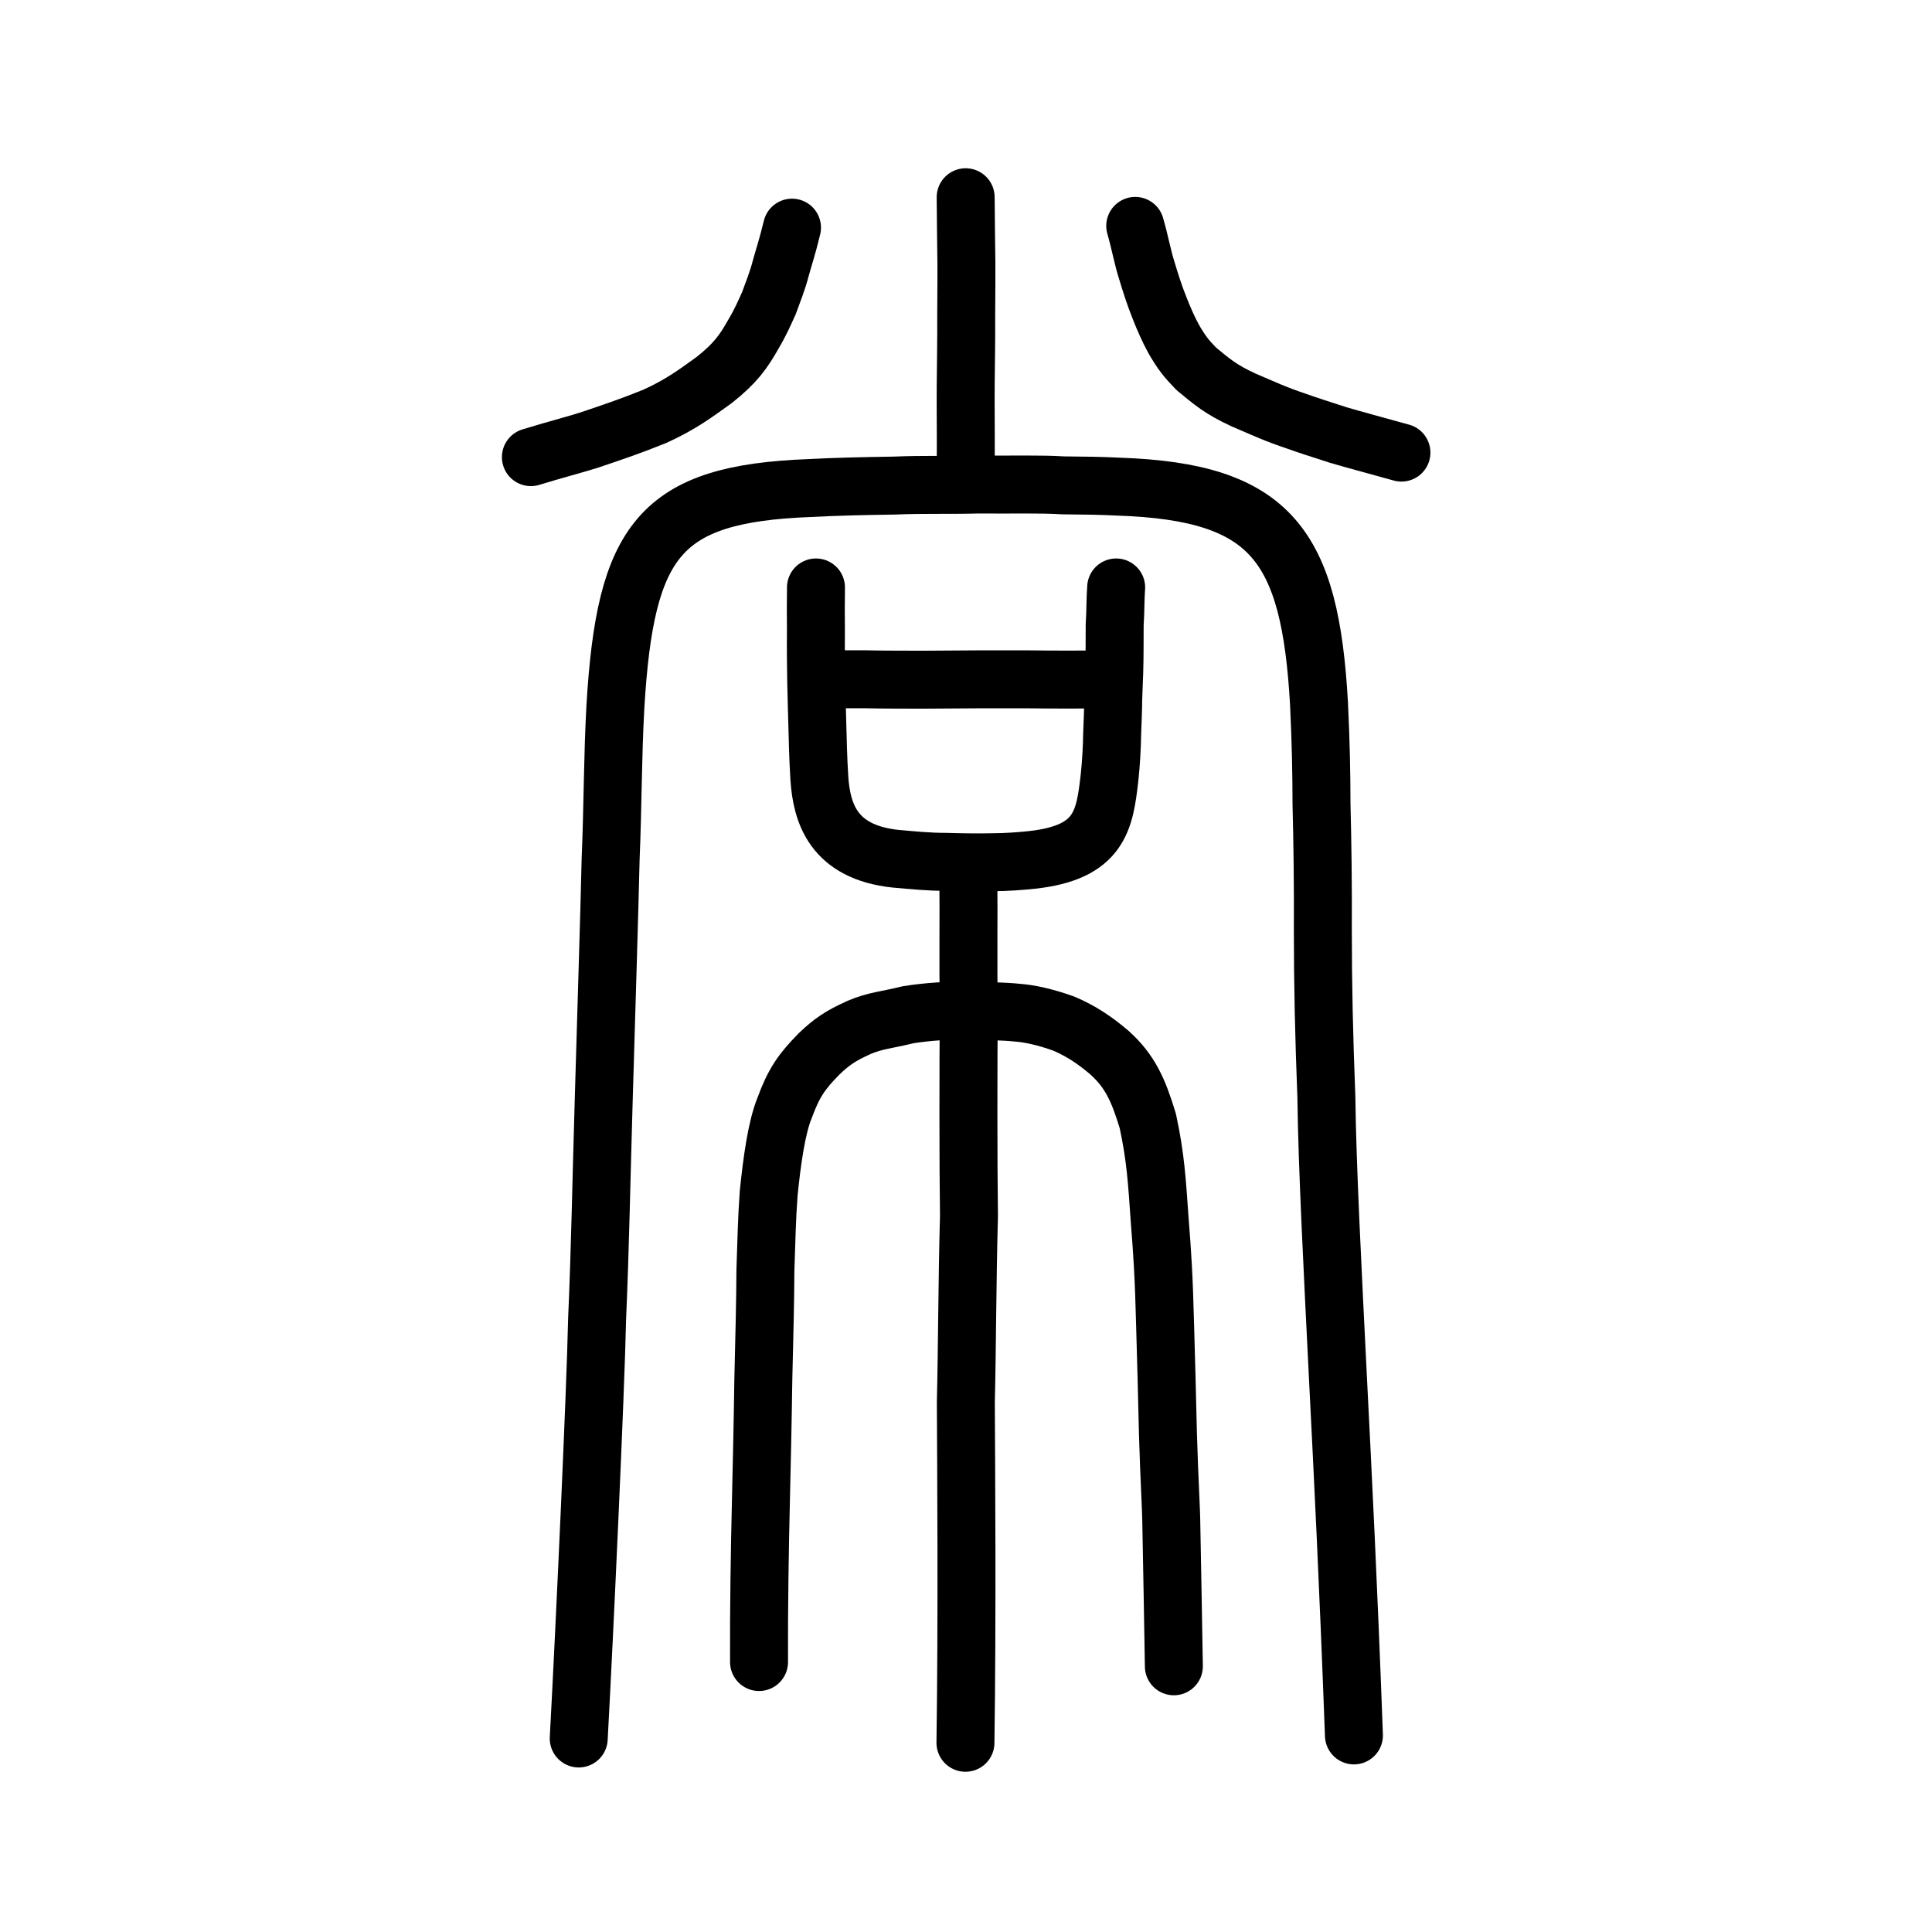 <?xml version="1.0" encoding="UTF-8" standalone="no"?>
<!-- Created with Inkscape (http://www.inkscape.org/) -->

<svg
   xmlns:dc="http://purl.org/dc/elements/1.1/"
   xmlns:cc="http://creativecommons.org/ns#"
   xmlns:rdf="http://www.w3.org/1999/02/22-rdf-syntax-ns#"
   xmlns:svg="http://www.w3.org/2000/svg"
   xmlns="http://www.w3.org/2000/svg"
   xmlns:sodipodi="http://sodipodi.sourceforge.net/DTD/sodipodi-0.dtd"
   xmlns:inkscape="http://www.inkscape.org/namespaces/inkscape"
   width="200px"
   height="200px"
   viewBox="0 0 200 200"
   version="1.1"
   id="SVGRoot"
   inkscape:version="0.92.3 (2405546, 2018-03-11)"
   sodipodi:docname="5e38ss.svg">
  <sodipodi:namedview
     id="base"
     pagecolor="#ffffff"
     bordercolor="#666666"
     borderopacity="1.0"
     inkscape:pageopacity="0.0"
     inkscape:pageshadow="2"
     inkscape:zoom="2.0965716"
     inkscape:cx="207.84698"
     inkscape:cy="99.422969"
     inkscape:document-units="px"
     inkscape:current-layer="layer1"
     showgrid="true"
     inkscape:window-width="1303"
     inkscape:window-height="790"
     inkscape:window-x="541"
     inkscape:window-y="176"
     inkscape:window-maximized="0"
     inkscape:snap-global="false">
    <inkscape:grid
       type="xygrid"
       id="grid7349" />
  </sodipodi:namedview>
  <defs
     id="defs6787">
    <pattern
       y="0"
       x="0"
       height="6"
       width="6"
       patternUnits="userSpaceOnUse"
       id="EMFhbasepattern" />
  </defs>
  <g
     id="layer1"
     inkscape:groupmode="layer"
     inkscape:label="レイヤー 1">
    <path
       style="fill:none;stroke:#000000;stroke-width:6;stroke-linecap:round;stroke-linejoin:round;stroke-miterlimit:4;stroke-dasharray:none;stroke-opacity:1"
       d="m 59.91,179.967 c 0.596,-11.004 1.734,-35.559 1.904,-43.491 0.32,-7.267 0.43,-14.12 0.689,-22.809 0.221,-7.711 0.58,-18.937 0.71,-24.77 0.232,-5.461 0.203,-10.564 0.494,-15.776 1.031,-17.239 4.563,-22 20.09,-22.598 2.74,-0.145 5.433,-0.205 8.717,-0.254 3.166,-0.133 5.546,-0.032 8.683,-0.112 3.897,0.028 6.556,-0.059 8.836,0.087 2.655,0.029 3.758,0.034 5.79,0.135 15.805,0.54 19.8,6.073 20.721,22.475 0.198,4.189 0.249,7.084 0.258,10.372 0.1,4.004 0.165,8.359 0.138,13.127 3e-4,5.485 0.114,10.769 0.366,17.238 0.081,7.042 0.651,17.993 1.203,29.155 0.502,9.915 1.074,21.244 1.649,36.903"
       id="path4566"
       inkscape:connector-curvature="0"
       sodipodi:nodetypes="cccccccccccccccc" />
    <path
       style="opacity:1;vector-effect:none;fill:none;fill-opacity:1;stroke:#000000;stroke-width:6;stroke-linecap:round;stroke-linejoin:miter;stroke-miterlimit:4;stroke-dasharray:none;stroke-dashoffset:0;stroke-opacity:1"
       d="m 99.965,20.418 c 0.025,2.629 0.05,5.345 0.075,6.792 0.013,2.564 -0.031,4.89 -0.018,7.289 -0.006,2.421 -0.066,4.999 -0.057,7.227 0.015,2.289 0.024,5.463 0,8.107"
       id="path6087"
       inkscape:connector-curvature="0"
       sodipodi:nodetypes="ccccc" />
    <path
       style="opacity:1;vector-effect:none;fill:none;fill-opacity:1;stroke:#000000;stroke-width:6;stroke-linecap:round;stroke-linejoin:round;stroke-miterlimit:4;stroke-dasharray:none;stroke-dashoffset:0;stroke-opacity:1"
       d="m 81.988,23.566 c -0.494,2.053 -0.897,3.209 -1.183,4.273 -0.297,1.156 -0.718,2.205 -1.195,3.514 -0.456,1.014 -0.898,2.03 -1.605,3.217 -1.014,1.806 -1.87,3.026 -4.059,4.757 -1.904,1.367 -3.395,2.51 -6.138,3.762 -2.361,0.957 -4.071,1.543 -6.834,2.473 -1.44,0.459 -3.547,1.001 -6.016,1.76"
       id="path823"
       inkscape:connector-curvature="0"
       sodipodi:nodetypes="cccccccc" />
    <path
       style="opacity:1;vector-effect:none;fill:none;fill-opacity:1;stroke:#000000;stroke-width:6;stroke-linecap:round;stroke-linejoin:round;stroke-miterlimit:4;stroke-dasharray:none;stroke-dashoffset:0;stroke-opacity:1"
       d="m 145.076,46.854 c -3.211,-0.894 -4.918,-1.342 -6.552,-1.825 -1.804,-0.578 -3.265,-1.05 -4.326,-1.433 -2.156,-0.722 -3.142,-1.199 -5.432,-2.177 -2.414,-1.106 -3.321,-1.915 -4.939,-3.249 -1.016,-1.052 -1.511,-1.656 -2.344,-3.109 -0.538,-0.998 -0.979,-1.986 -1.426,-3.129 -0.577,-1.431 -0.977,-2.723 -1.34,-3.931 -0.43,-1.315 -0.7,-2.901 -1.199,-4.617"
       id="path825-3"
       inkscape:connector-curvature="0"
       sodipodi:nodetypes="ccccccccc" />
    <path
       style="opacity:1;vector-effect:none;fill:none;fill-opacity:1;stroke:#000000;stroke-width:6;stroke-linecap:round;stroke-linejoin:round;stroke-miterlimit:4;stroke-dasharray:none;stroke-dashoffset:0;stroke-opacity:1"
       d="m 99.943,180.412 c 0.189,-12.846 0.072,-28.841 0.04,-35.245 0.14,-5.713 0.136,-12.394 0.325,-19.318 -0.079,-5.438 -0.068,-15.533 -0.02,-21.572 -0.083,-4.562 0.003,-9.734 -0.044,-13.241"
       id="path6087-1"
       inkscape:connector-curvature="0"
       sodipodi:nodetypes="ccccc" />
    <path
       style="opacity:1;vector-effect:none;fill:none;fill-opacity:1;stroke:#000000;stroke-width:6;stroke-linecap:round;stroke-linejoin:round;stroke-miterlimit:4;stroke-dasharray:none;stroke-dashoffset:0;stroke-opacity:1"
       d="m 78.575,172.053 c -0.027,-5.352 0.081,-12.017 0.179,-15.967 0.066,-2.67 0.222,-9.724 0.263,-13.173 0.109,-4.466 0.208,-8.397 0.217,-11.397 0.117,-3.194 0.131,-5.132 0.342,-8.009 0.333,-3.266 0.805,-6.762 1.645,-8.814 0.971,-2.643 1.785,-3.772 3.556,-5.582 1.327,-1.268 2.218,-1.877 4.143,-2.747 1.713,-0.735 2.897,-0.771 5.061,-1.314 2.113,-0.341 4.334,-0.452 5.957,-0.436 1.624,0.016 4.158,0.082 5.389,0.219 1.187,0.087 2.813,0.416 4.81,1.135 1.783,0.764 3.195,1.707 4.7,2.988 2.15,1.927 3.019,3.897 3.987,7.1 0.817,3.779 0.95,6.309 1.224,10.207 0.277,3.525 0.431,5.672 0.569,11.13 0.095,3.612 0.193,6.53 0.291,11.123 0.148,5.072 0.332,7.374 0.353,9.612 0.079,4.43 0.19,9.761 0.257,14.366"
       id="path6755"
       inkscape:connector-curvature="0"
       sodipodi:nodetypes="ccccccccccccccccccc" />
    <path
       id="path836"
       d="m 84.469,60.813 c -0.015,1.54 -0.027,2.796 -0.005,4.498 -0.02,2.066 0.005,3.404 0.027,5.105 0.024,1.54 0.085,3.12 0.112,4.336 0.057,2.107 0.081,3.566 0.213,5.754 0.234,3.687 1.464,7.699 7.88,8.388 1.845,0.162 3.42,0.324 5.189,0.324 1.307,0.04 3.384,0.081 4.884,0.04 1.346,0 2.963,-0.122 4.079,-0.243 7.046,-0.77 7.502,-4.133 8.005,-8.469 0.168,-1.499 0.263,-3.363 0.275,-4.538 0.053,-1.459 0.099,-2.31 0.111,-3.566 0.05,-1.175 0.057,-1.904 0.104,-2.796 0.055,-1.742 0.034,-3.444 0.048,-4.984 0.09,-1.337 0.065,-2.715 0.153,-3.849"
       style="fill:none;stroke:#000000;stroke-width:6;stroke-linecap:round;stroke-linejoin:round;stroke-miterlimit:4;stroke-dasharray:none;stroke-opacity:1"
       inkscape:connector-curvature="0"
       sodipodi:nodetypes="ccccccccccccccc" />
    <path
       id="path838"
       d="m 84.964,70.28 c 1.615,0.04 2.461,0.04 4.73,0.04 1.846,0.04 4.115,0.04 6.038,0.04 3.77,-0.04 6.847,-0.04 10.385,-0.04 3.115,0.04 5.538,0.04 8.846,0"
       style="fill:none;stroke:#000000;stroke-width:6;stroke-linecap:round;stroke-linejoin:round;stroke-miterlimit:4;stroke-dasharray:none;stroke-opacity:1"
       inkscape:connector-curvature="0"
       sodipodi:nodetypes="ccccc" />
  </g>
</svg>
